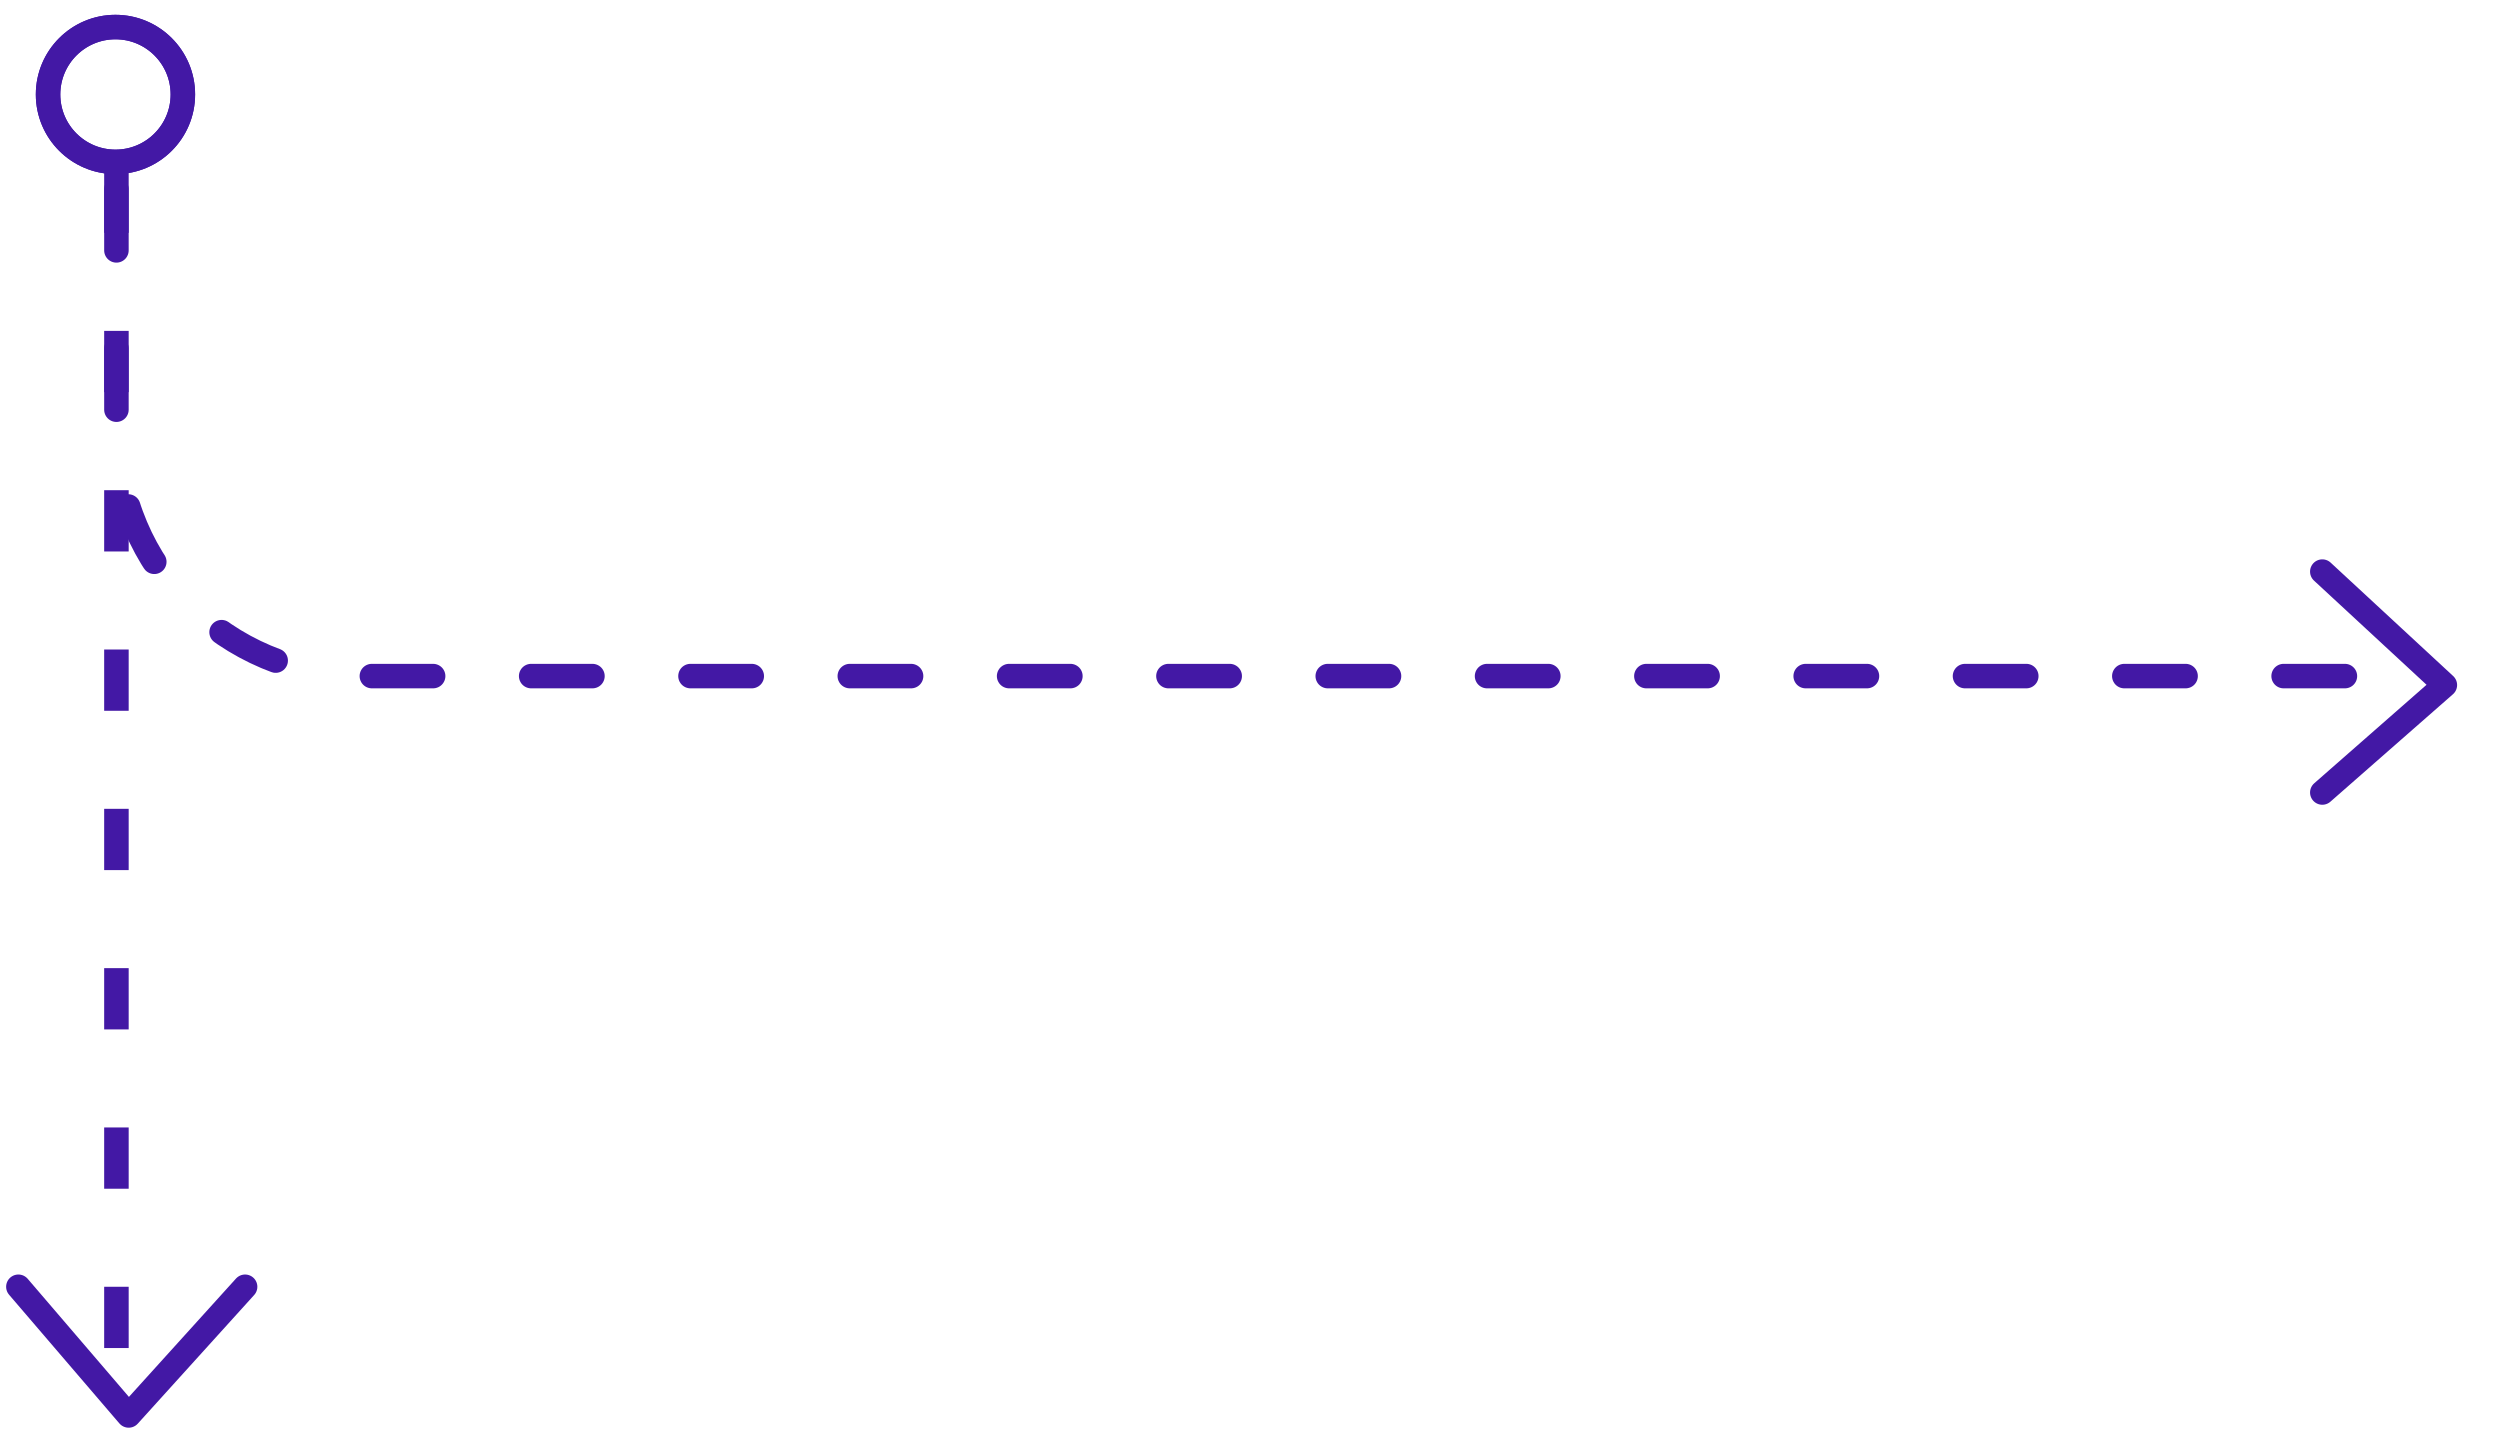 <svg width="204" height="117" viewBox="0 0 204 117" fill="none" xmlns="http://www.w3.org/2000/svg">
<path d="M9.5 15.431L9.5 35.169C9.5 46.214 18.454 55.169 29.5 55.169L194.5 55.169" stroke="#4318A5" stroke-width="2" stroke-linecap="round" stroke-linejoin="round" stroke-dasharray="5 8"/>
<path d="M189.5 46.643L199.5 55.899L189.5 64.668" stroke="#4318A5" stroke-width="2" stroke-linecap="round" stroke-linejoin="round"/>
<circle cx="9.422" cy="7.708" r="5.5" transform="rotate(90 9.422 7.708)" stroke="#4318A5" stroke-width="2"/>
<line x1="9.5" y1="14" x2="9.5" y2="115" stroke="#4318A5" stroke-width="2" stroke-dasharray="5 8"/>
<path d="M20 105L10.5 115.5L1.5 105" stroke="#4318A5" stroke-width="2" stroke-linecap="round" stroke-linejoin="round"/>
<g clip-path="url(#clip0_5_655)">
<circle cx="9.422" cy="7.708" r="5.5" transform="rotate(90 9.422 7.708)" stroke="#4318A5" stroke-width="2"/>
</g>
<defs>
<clipPath id="clip0_5_655">
<rect width="14" height="14" fill="white" transform="translate(2.422 0.708)"/>
</clipPath>
</defs>
</svg>
